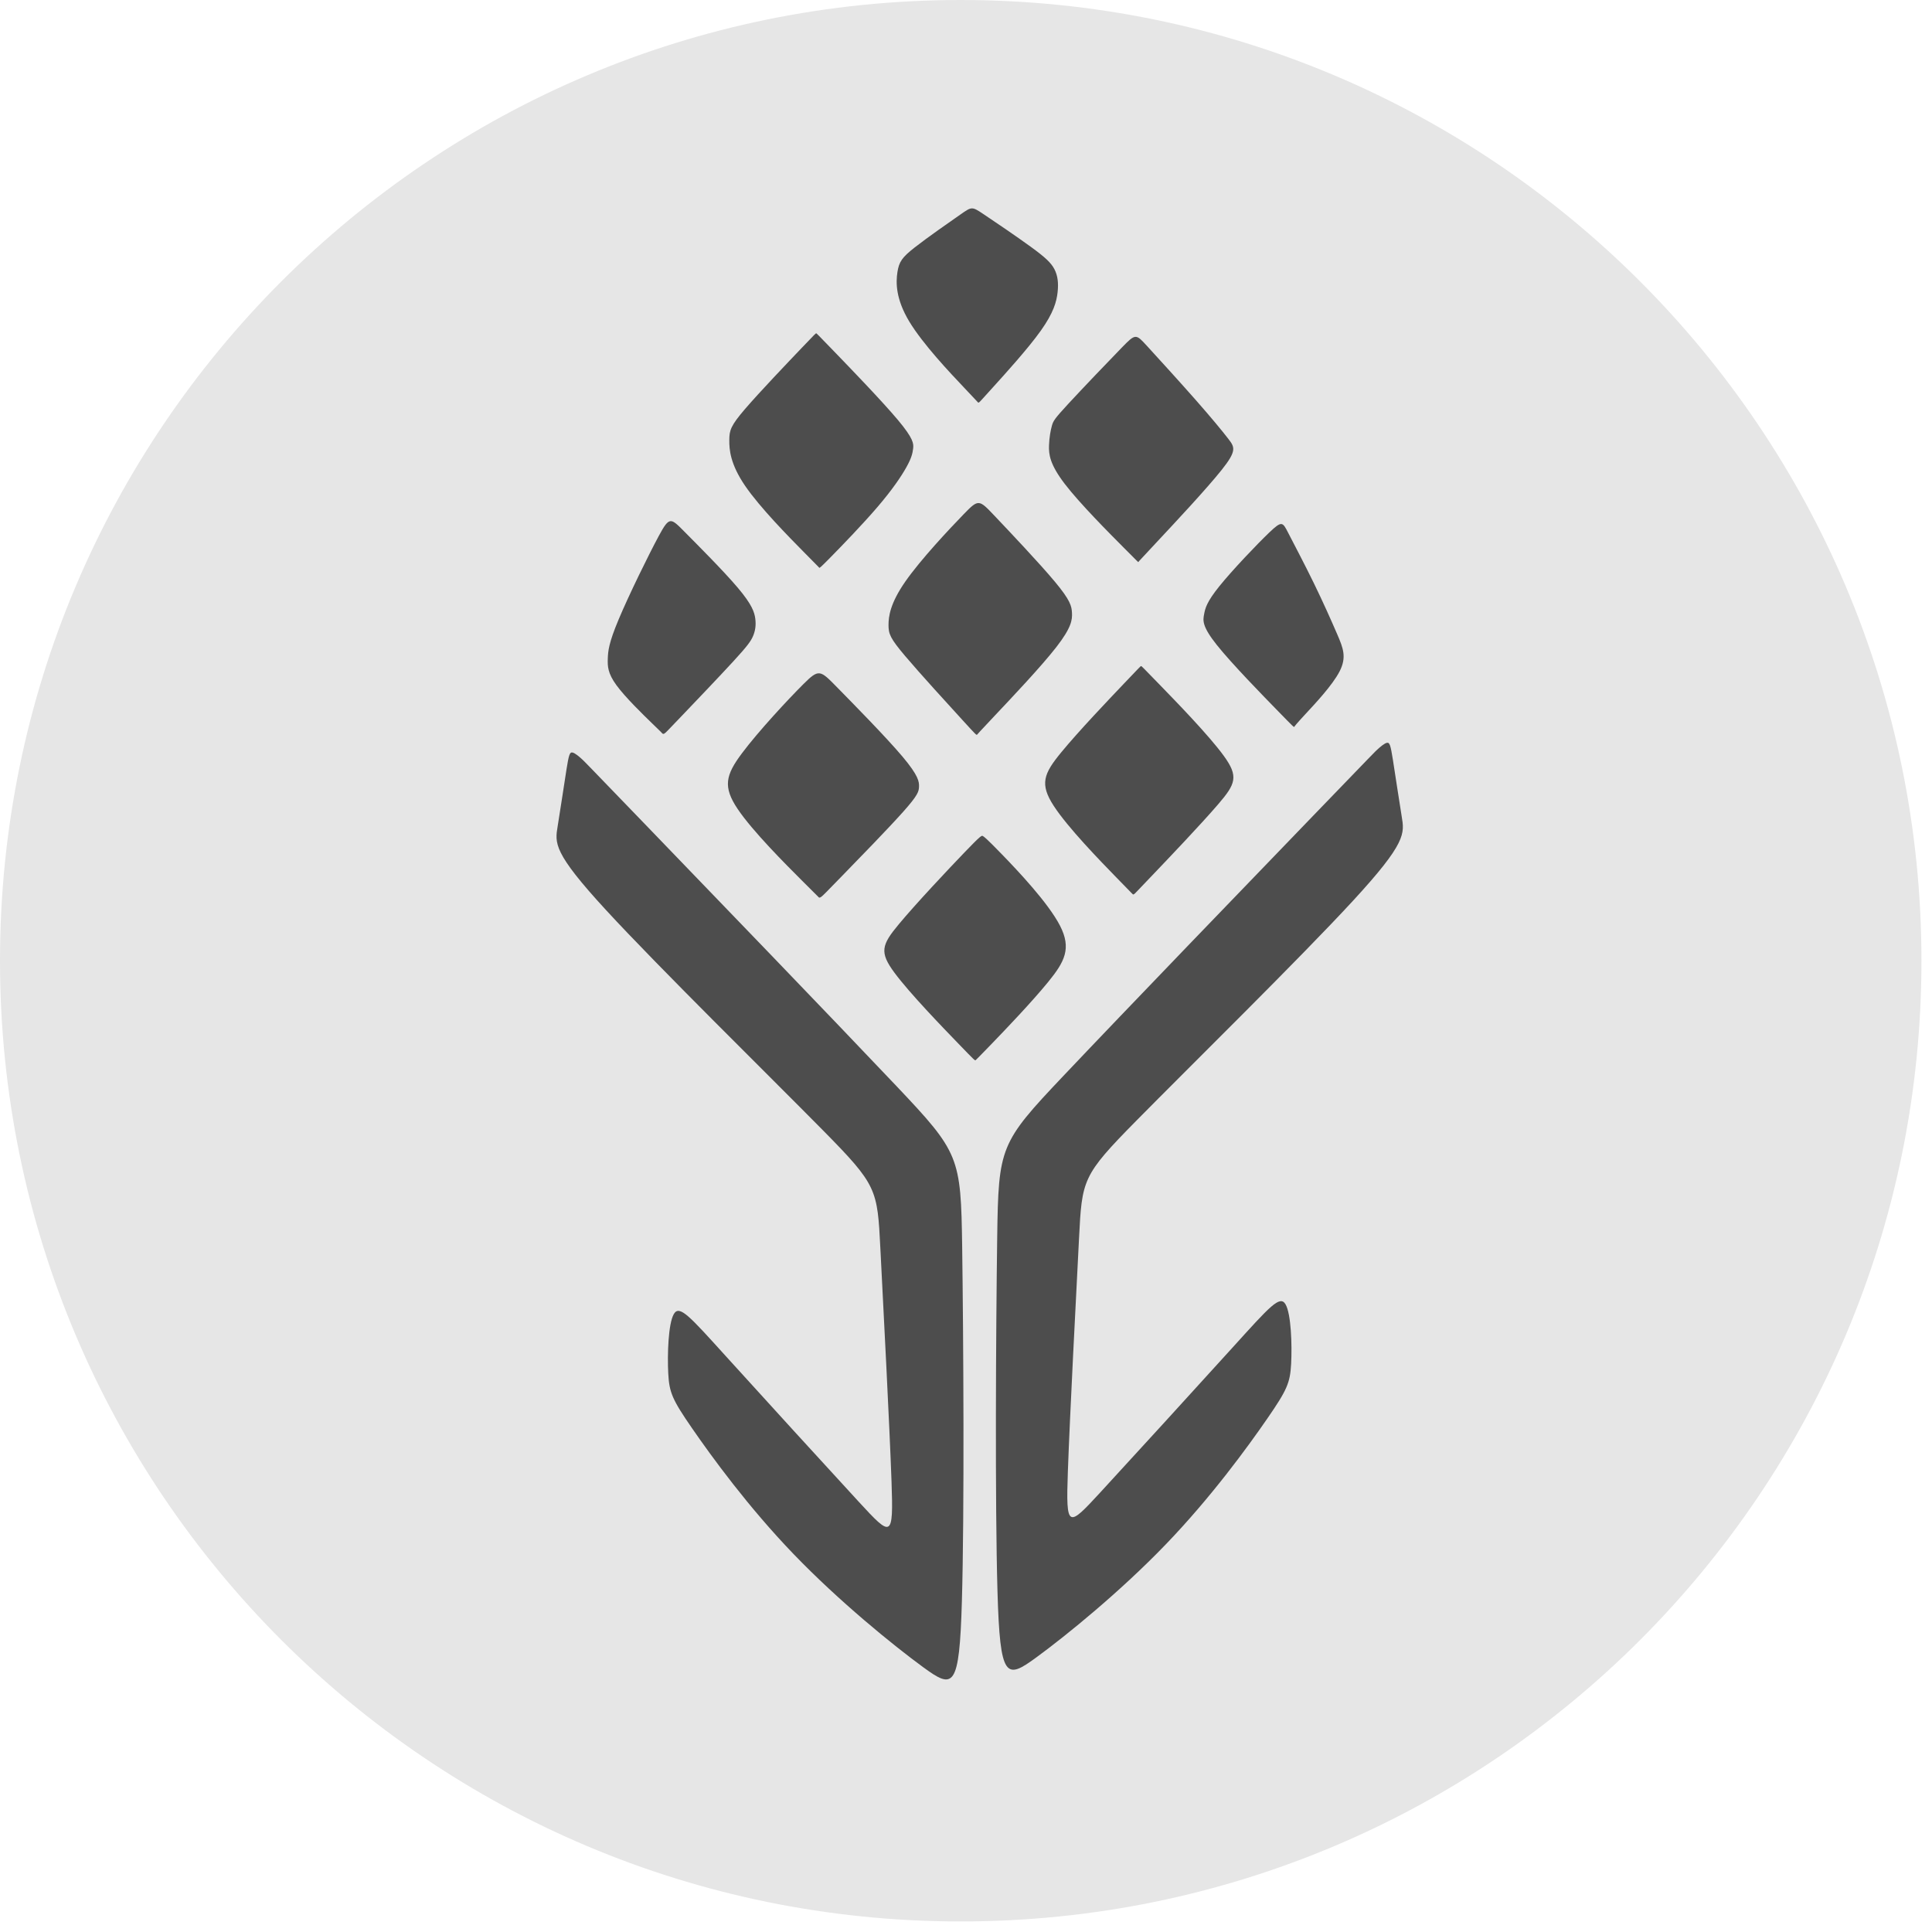 <svg width="159" height="159" viewBox="0 0 159 159" fill="none" xmlns="http://www.w3.org/2000/svg">
    <path d="M79.066 158.132C122.733 158.132 158.132 122.733 158.132 79.066C158.132 35.399 122.733 0 79.066 0C35.399 0 0 35.399 0 79.066C0 122.733 35.399 158.132 79.066 158.132Z" fill="#E6E6E6"/>
    <path d="M79.328 31.886C78.201 30.697 75.947 28.317 74.828 26.455C73.708 24.592 73.724 23.246 73.857 22.393C73.99 21.539 74.24 21.18 75.278 20.365C76.314 19.551 78.138 18.282 79.058 17.641C79.977 16.999 79.988 16.988 80.916 17.607C81.844 18.225 83.685 19.476 84.849 20.324C86.012 21.173 86.497 21.619 86.775 22.151C87.053 22.683 87.123 23.302 87.037 24.065C86.951 24.828 86.708 25.736 85.656 27.215C84.603 28.694 82.74 30.745 81.752 31.837C80.763 32.93 80.649 33.064 80.579 33.111C80.508 33.158 80.481 33.119 80.468 33.096C80.453 33.077 80.453 33.077 79.328 31.886Z" fill="#4D4D4D"/>
    <path d="M66.117 45.395C64.927 44.19 62.548 41.779 61.319 39.979C60.09 38.179 60.012 36.989 60.02 36.207C60.027 35.424 60.122 35.048 61.319 33.655C62.517 32.262 64.818 29.851 65.975 28.638C67.133 27.425 67.145 27.411 67.187 27.436C67.228 27.462 67.297 27.527 68.636 28.912C69.976 30.298 72.586 33.002 73.891 34.557C75.196 36.113 75.196 36.52 75.149 36.919C75.102 37.318 75.008 37.709 74.593 38.453C74.179 39.196 73.443 40.292 72.204 41.738C70.965 43.184 69.223 44.981 68.344 45.873C67.466 46.765 67.451 46.751 67.422 46.722C67.392 46.692 67.35 46.647 67.328 46.623C67.306 46.601 67.306 46.601 66.117 45.395Z" fill="#4D4D4D"/>
    <path d="M92.472 45.062C91.269 43.853 88.862 41.437 87.623 39.817C86.383 38.197 86.31 37.374 86.331 36.676C86.354 35.978 86.466 35.405 86.571 35.03C86.675 34.656 86.769 34.478 87.909 33.244C89.05 32.01 91.237 29.718 92.345 28.583C93.452 27.448 93.477 27.468 94.378 28.452C95.279 29.436 97.055 31.384 98.381 32.889C99.706 34.395 100.581 35.457 101.102 36.134C101.623 36.811 101.79 37.103 100.543 38.67C99.296 40.237 96.636 43.078 95.262 44.547C93.888 46.016 93.801 46.112 93.752 46.169C93.702 46.226 93.688 46.249 93.681 46.259C93.674 46.27 93.674 46.271 92.472 45.062Z" fill="#4D4D4D"/>
    <path d="M79.201 59.249C78.04 57.978 75.717 55.437 74.487 53.983C73.258 52.53 73.123 52.166 73.123 51.447C73.123 50.728 73.258 49.655 74.508 47.858C75.758 46.062 78.123 43.541 79.326 42.301C80.529 41.061 80.571 41.103 81.821 42.421C83.071 43.739 85.529 46.333 86.811 47.869C88.092 49.405 88.196 49.885 88.222 50.442C88.248 50.999 88.195 51.635 86.93 53.26C85.665 54.885 83.186 57.499 81.889 58.874C80.592 60.249 80.477 60.385 80.42 60.452C80.363 60.52 80.362 60.52 79.201 59.249Z" fill="#4D4D4D"/>
    <path d="M53.639 59.504C52.914 58.801 51.467 57.395 50.738 56.4C50.009 55.405 49.998 54.822 50.02 54.202C50.042 53.582 50.093 52.926 50.926 50.947C51.759 48.968 53.374 45.666 54.233 44.077C55.093 42.489 55.197 42.614 56.311 43.739C57.426 44.864 59.551 46.989 60.718 48.369C61.884 49.749 62.093 50.385 62.16 50.926C62.228 51.468 62.157 51.916 61.978 52.338C61.801 52.759 61.52 53.155 60.353 54.426C59.186 55.697 57.134 57.843 56.032 58.996C54.93 60.15 54.778 60.312 54.678 60.37C54.578 60.429 54.531 60.385 54.488 60.34C54.444 60.296 54.404 60.252 54.384 60.229C54.365 60.206 54.361 60.207 53.639 59.504Z" fill="#4D4D4D"/>
    <path d="M66.008 72.478C64.654 71.124 61.946 68.416 60.711 66.582C59.477 64.749 59.717 63.791 61.06 61.994C62.404 60.197 64.852 57.562 66.123 56.296C67.394 55.03 67.487 55.134 68.868 56.541C70.248 57.947 72.914 60.656 74.263 62.254C75.612 63.853 75.644 64.343 75.633 64.734C75.622 65.124 75.571 65.416 74.326 66.812C73.081 68.208 70.644 70.708 69.308 72.08C67.972 73.452 67.737 73.697 67.596 73.801C67.456 73.905 67.409 73.869 67.386 73.851C67.363 73.832 67.363 73.832 66.008 72.478Z" fill="#4D4D4D"/>
    <path d="M105.211 58.556C103.935 57.249 101.383 54.635 100.149 53.088C98.915 51.541 98.998 51.062 99.092 50.567C99.185 50.072 99.29 49.562 100.352 48.244C101.415 46.926 103.436 44.801 104.472 43.812C105.508 42.822 105.56 42.968 106.019 43.858C106.477 44.749 107.342 46.384 108.112 47.962C108.883 49.541 109.56 51.062 110.05 52.197C110.539 53.332 110.842 54.082 110.253 55.239C109.664 56.395 108.185 57.957 107.409 58.796C106.633 59.634 106.56 59.749 106.524 59.806C106.486 59.863 106.486 59.864 105.211 58.556Z" fill="#4D4D4D"/>
    <path d="M91.899 72.239C90.56 70.864 87.883 68.114 86.717 66.317C85.55 64.52 85.894 63.676 87.321 61.937C88.748 60.197 91.258 57.562 92.538 56.218C93.817 54.874 93.865 54.822 93.908 54.818C93.95 54.814 93.986 54.856 95.368 56.278C96.75 57.7 99.478 60.501 100.714 62.203C101.951 63.905 101.695 64.51 100.255 66.187C98.815 67.864 96.19 70.614 94.839 72.03C93.488 73.446 93.412 73.528 93.356 73.569C93.3 73.611 93.27 73.612 93.253 73.613C93.238 73.614 93.238 73.614 91.899 72.239Z" fill="#4D4D4D"/>
    <path d="M78.894 85.91C77.55 84.52 74.862 81.739 73.612 80.051C72.362 78.364 72.55 77.77 73.972 76.061C75.394 74.353 78.05 71.53 79.398 70.129C80.747 68.728 80.789 68.749 80.888 68.806C80.987 68.864 81.144 68.957 82.467 70.322C83.79 71.686 86.279 74.322 87.238 76.186C88.196 78.051 87.623 79.145 86.264 80.811C84.904 82.478 82.758 84.718 81.623 85.895C80.487 87.072 80.363 87.186 80.3 87.243C80.238 87.301 80.237 87.301 78.894 85.91Z" fill="#4D4D4D"/>
    <path d="M53.206 67.957C58.331 73.27 68.581 83.895 73.769 89.374C78.956 94.853 79.081 95.186 79.185 102.603C79.289 110.02 79.373 124.52 79.162 131.77C78.954 139.02 78.454 139.02 75.975 137.207C73.496 135.395 69.037 131.77 65.308 127.895C61.579 124.02 58.579 119.895 56.954 117.541C55.329 115.186 55.079 114.603 54.996 113.041C54.913 111.478 54.996 108.937 55.454 108.145C55.913 107.353 56.746 108.312 59.767 111.645C62.788 114.978 67.996 120.687 70.683 123.603C73.371 126.52 73.538 126.645 73.371 121.936C73.204 117.228 72.704 107.687 72.454 102.77C72.204 97.853 72.204 97.561 67.725 93.02C63.246 88.478 54.288 79.686 49.892 74.916C45.496 70.145 45.663 69.395 45.897 67.981C46.131 66.567 46.434 64.489 46.621 63.319C46.809 62.15 46.882 61.89 47.105 61.929C47.33 61.968 47.705 62.306 47.892 62.476C48.079 62.645 48.081 62.645 53.206 67.957Z" fill="#4D4D4D"/>
    <path d="M108.047 67.158C102.922 72.471 92.672 83.096 87.485 88.575C82.297 94.054 82.172 94.388 82.068 101.804C81.964 109.221 81.881 123.721 82.091 130.971C82.299 138.221 82.799 138.221 85.279 136.408C87.758 134.596 92.216 130.971 95.945 127.096C99.674 123.221 102.674 119.096 104.299 116.742C105.924 114.387 106.174 113.804 106.258 112.242C106.341 110.679 106.258 108.138 105.799 107.346C105.341 106.554 104.507 107.513 101.487 110.846C98.466 114.179 93.257 119.888 90.57 122.804C87.882 125.721 87.716 125.846 87.882 121.137C88.049 116.429 88.549 106.888 88.799 101.971C89.049 97.054 89.049 96.763 93.528 92.221C98.008 87.679 106.966 78.888 111.362 74.117C115.757 69.346 115.591 68.596 115.356 67.182C115.122 65.768 114.82 63.69 114.632 62.52C114.445 61.351 114.372 61.091 114.148 61.13C113.924 61.169 113.549 61.507 113.362 61.677C113.174 61.846 113.172 61.846 108.047 67.158Z" fill="#4D4D4D"/>
</svg>
